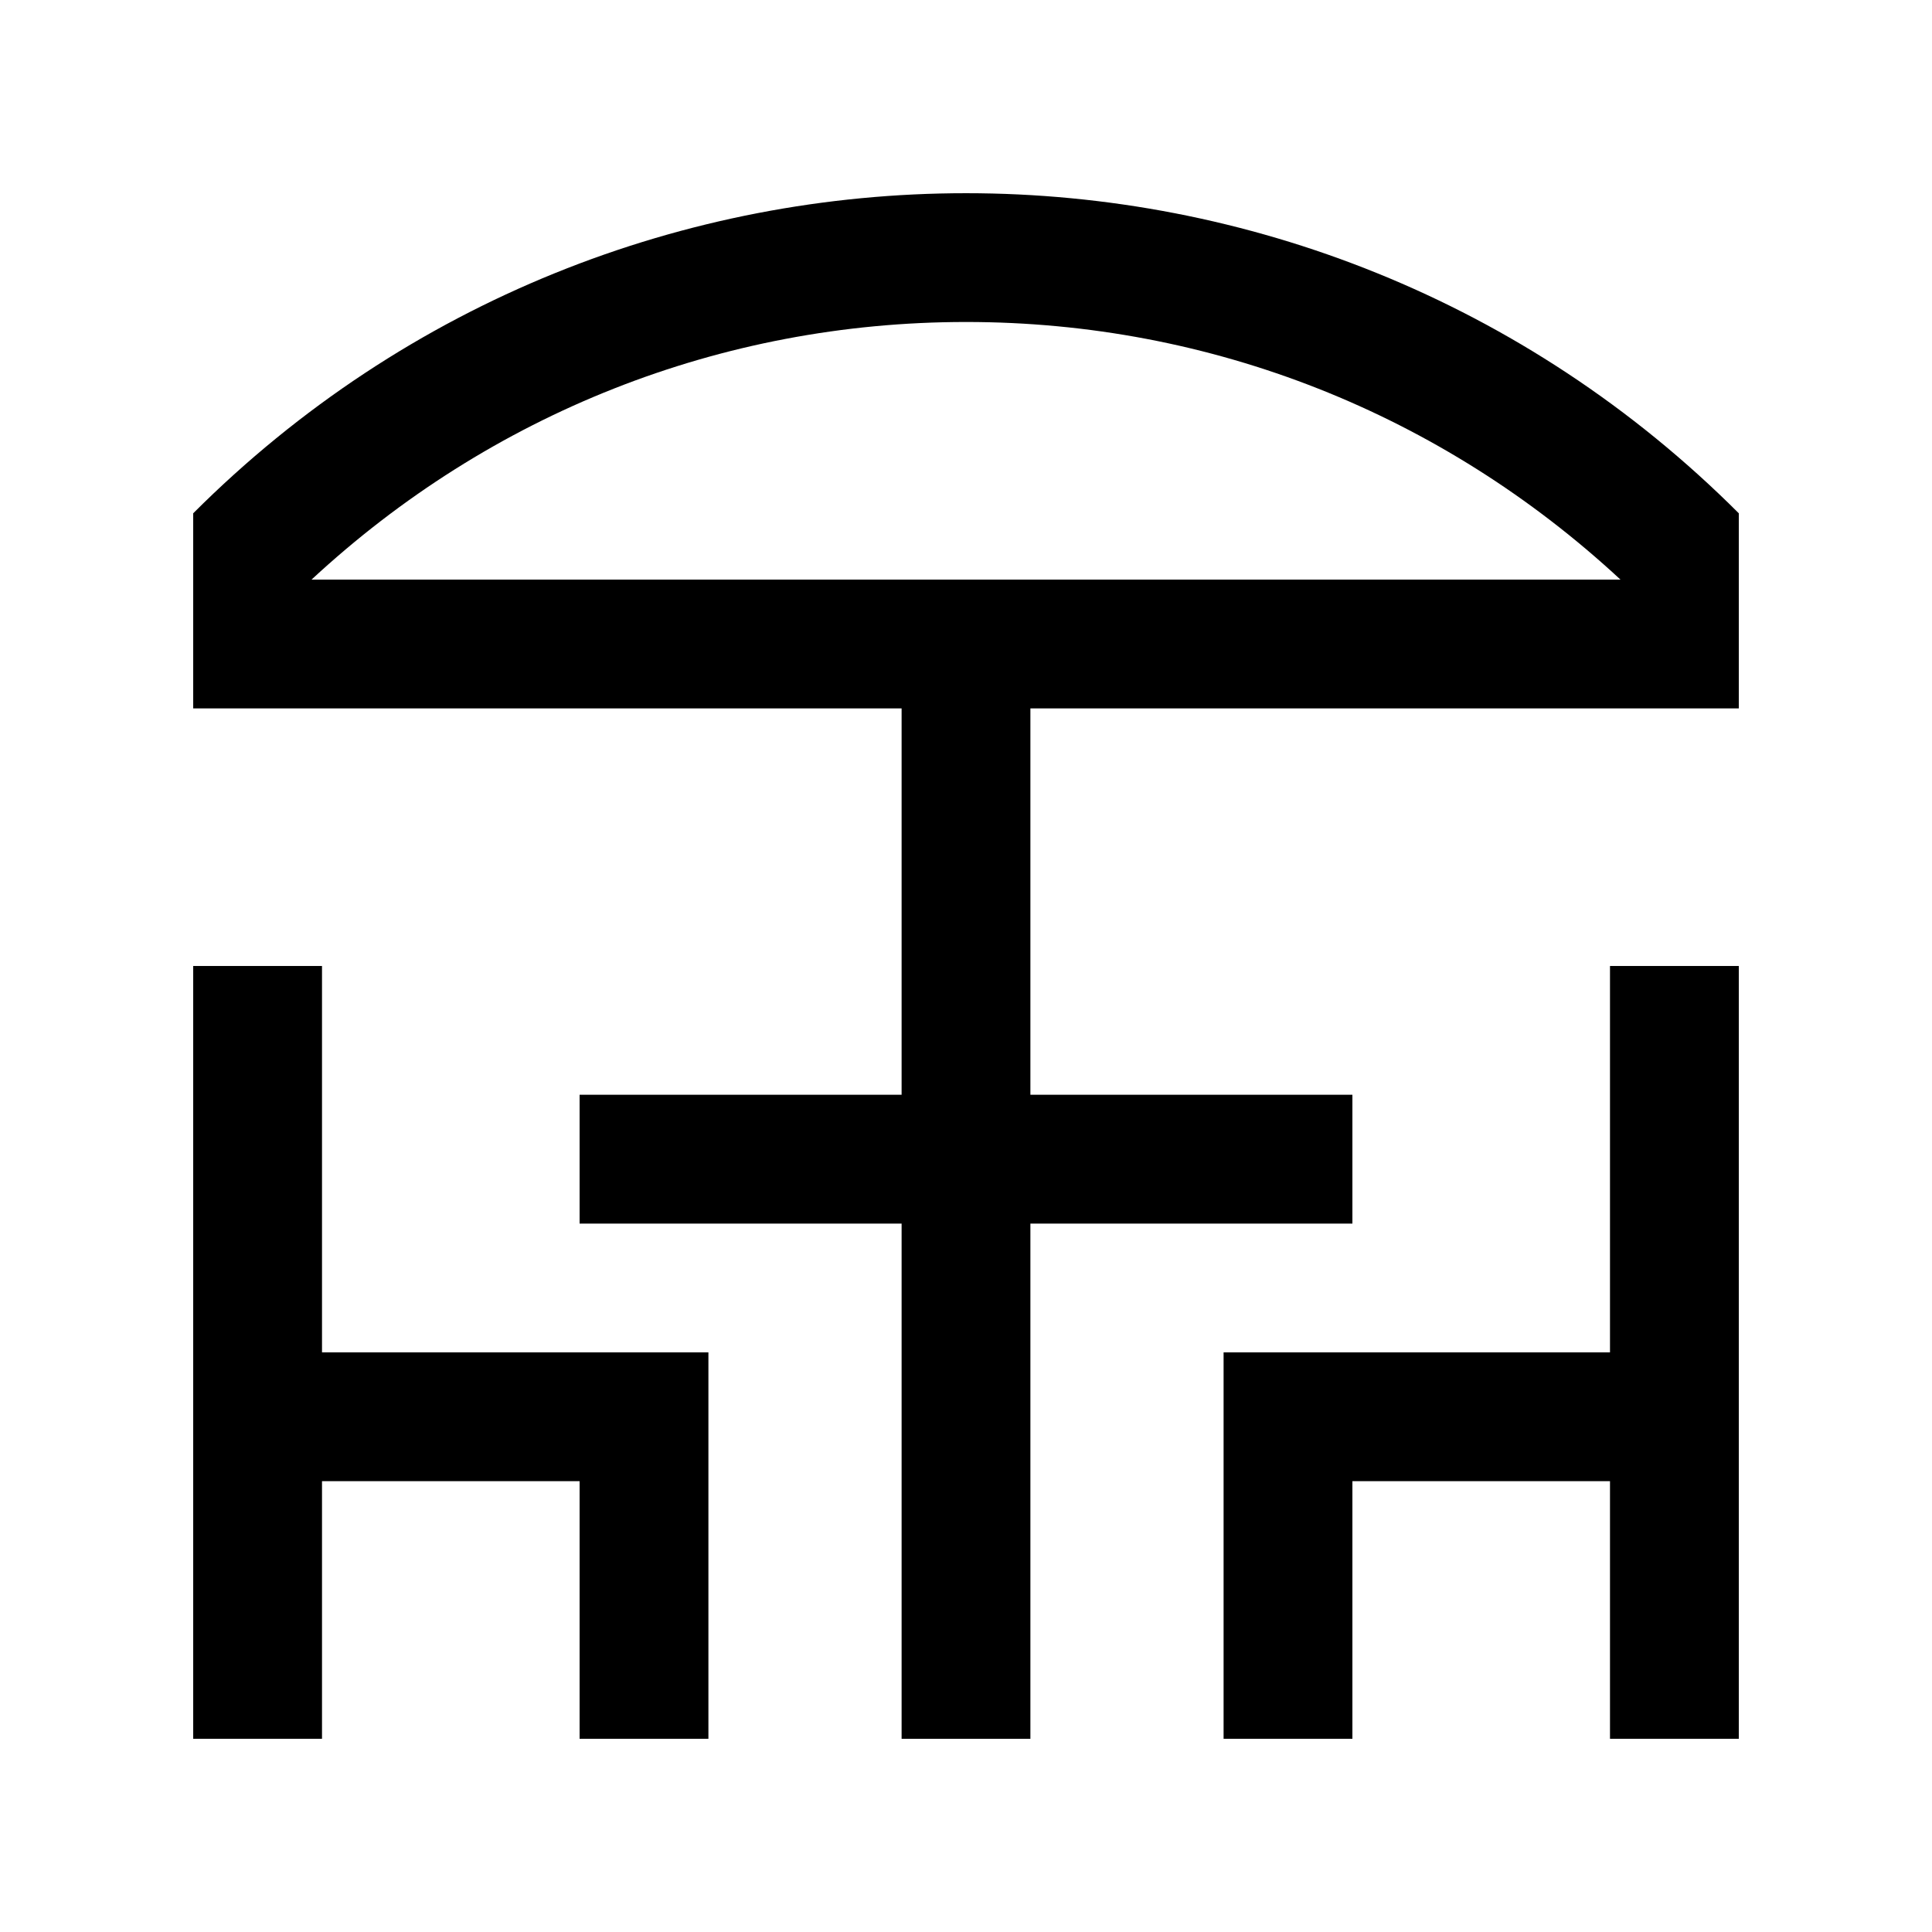 <?xml version="1.0" encoding="utf-8"?>
<!-- Generator: Adobe Illustrator 16.0.0, SVG Export Plug-In . SVG Version: 6.00 Build 0)  -->
<!DOCTYPE svg PUBLIC "-//W3C//DTD SVG 1.0//EN" "http://www.w3.org/TR/2001/REC-SVG-20010904/DTD/svg10.dtd">
<svg version="1.0" id="Layer_1" xmlns="http://www.w3.org/2000/svg" xmlns:xlink="http://www.w3.org/1999/xlink" x="0px" y="0px"
	 width="100px" height="100px" viewBox="0 0 100 100" enable-background="new 0 0 100 100" xml:space="preserve">
<path d="M90,36.666V26.568c-22.08-22.083-57.903-22.097-80,0v10.098h36.667v19.999H30v6.667h16.667v26.667h6.666V63.332H70v-6.667
	H53.333V36.666H90z M16.126,29.999C25.378,21.418,37.312,16.666,50,16.666c0,0,0.003,0,0.007,0c12.686,0,24.615,4.752,33.867,13.333
	H16.126z"/>
<polygon points="83.333,49.999 83.333,69.998 63.333,69.998 63.333,89.999 70,89.999 70,76.665 83.333,76.665 83.333,89.999 
	90,89.999 90,49.999 "/>
<polygon points="16.667,69.998 16.667,49.999 10,49.999 10,89.999 16.667,89.999 16.667,76.665 30,76.665 30,89.999 36.667,89.999 
	36.667,69.998 "/>
</svg>
